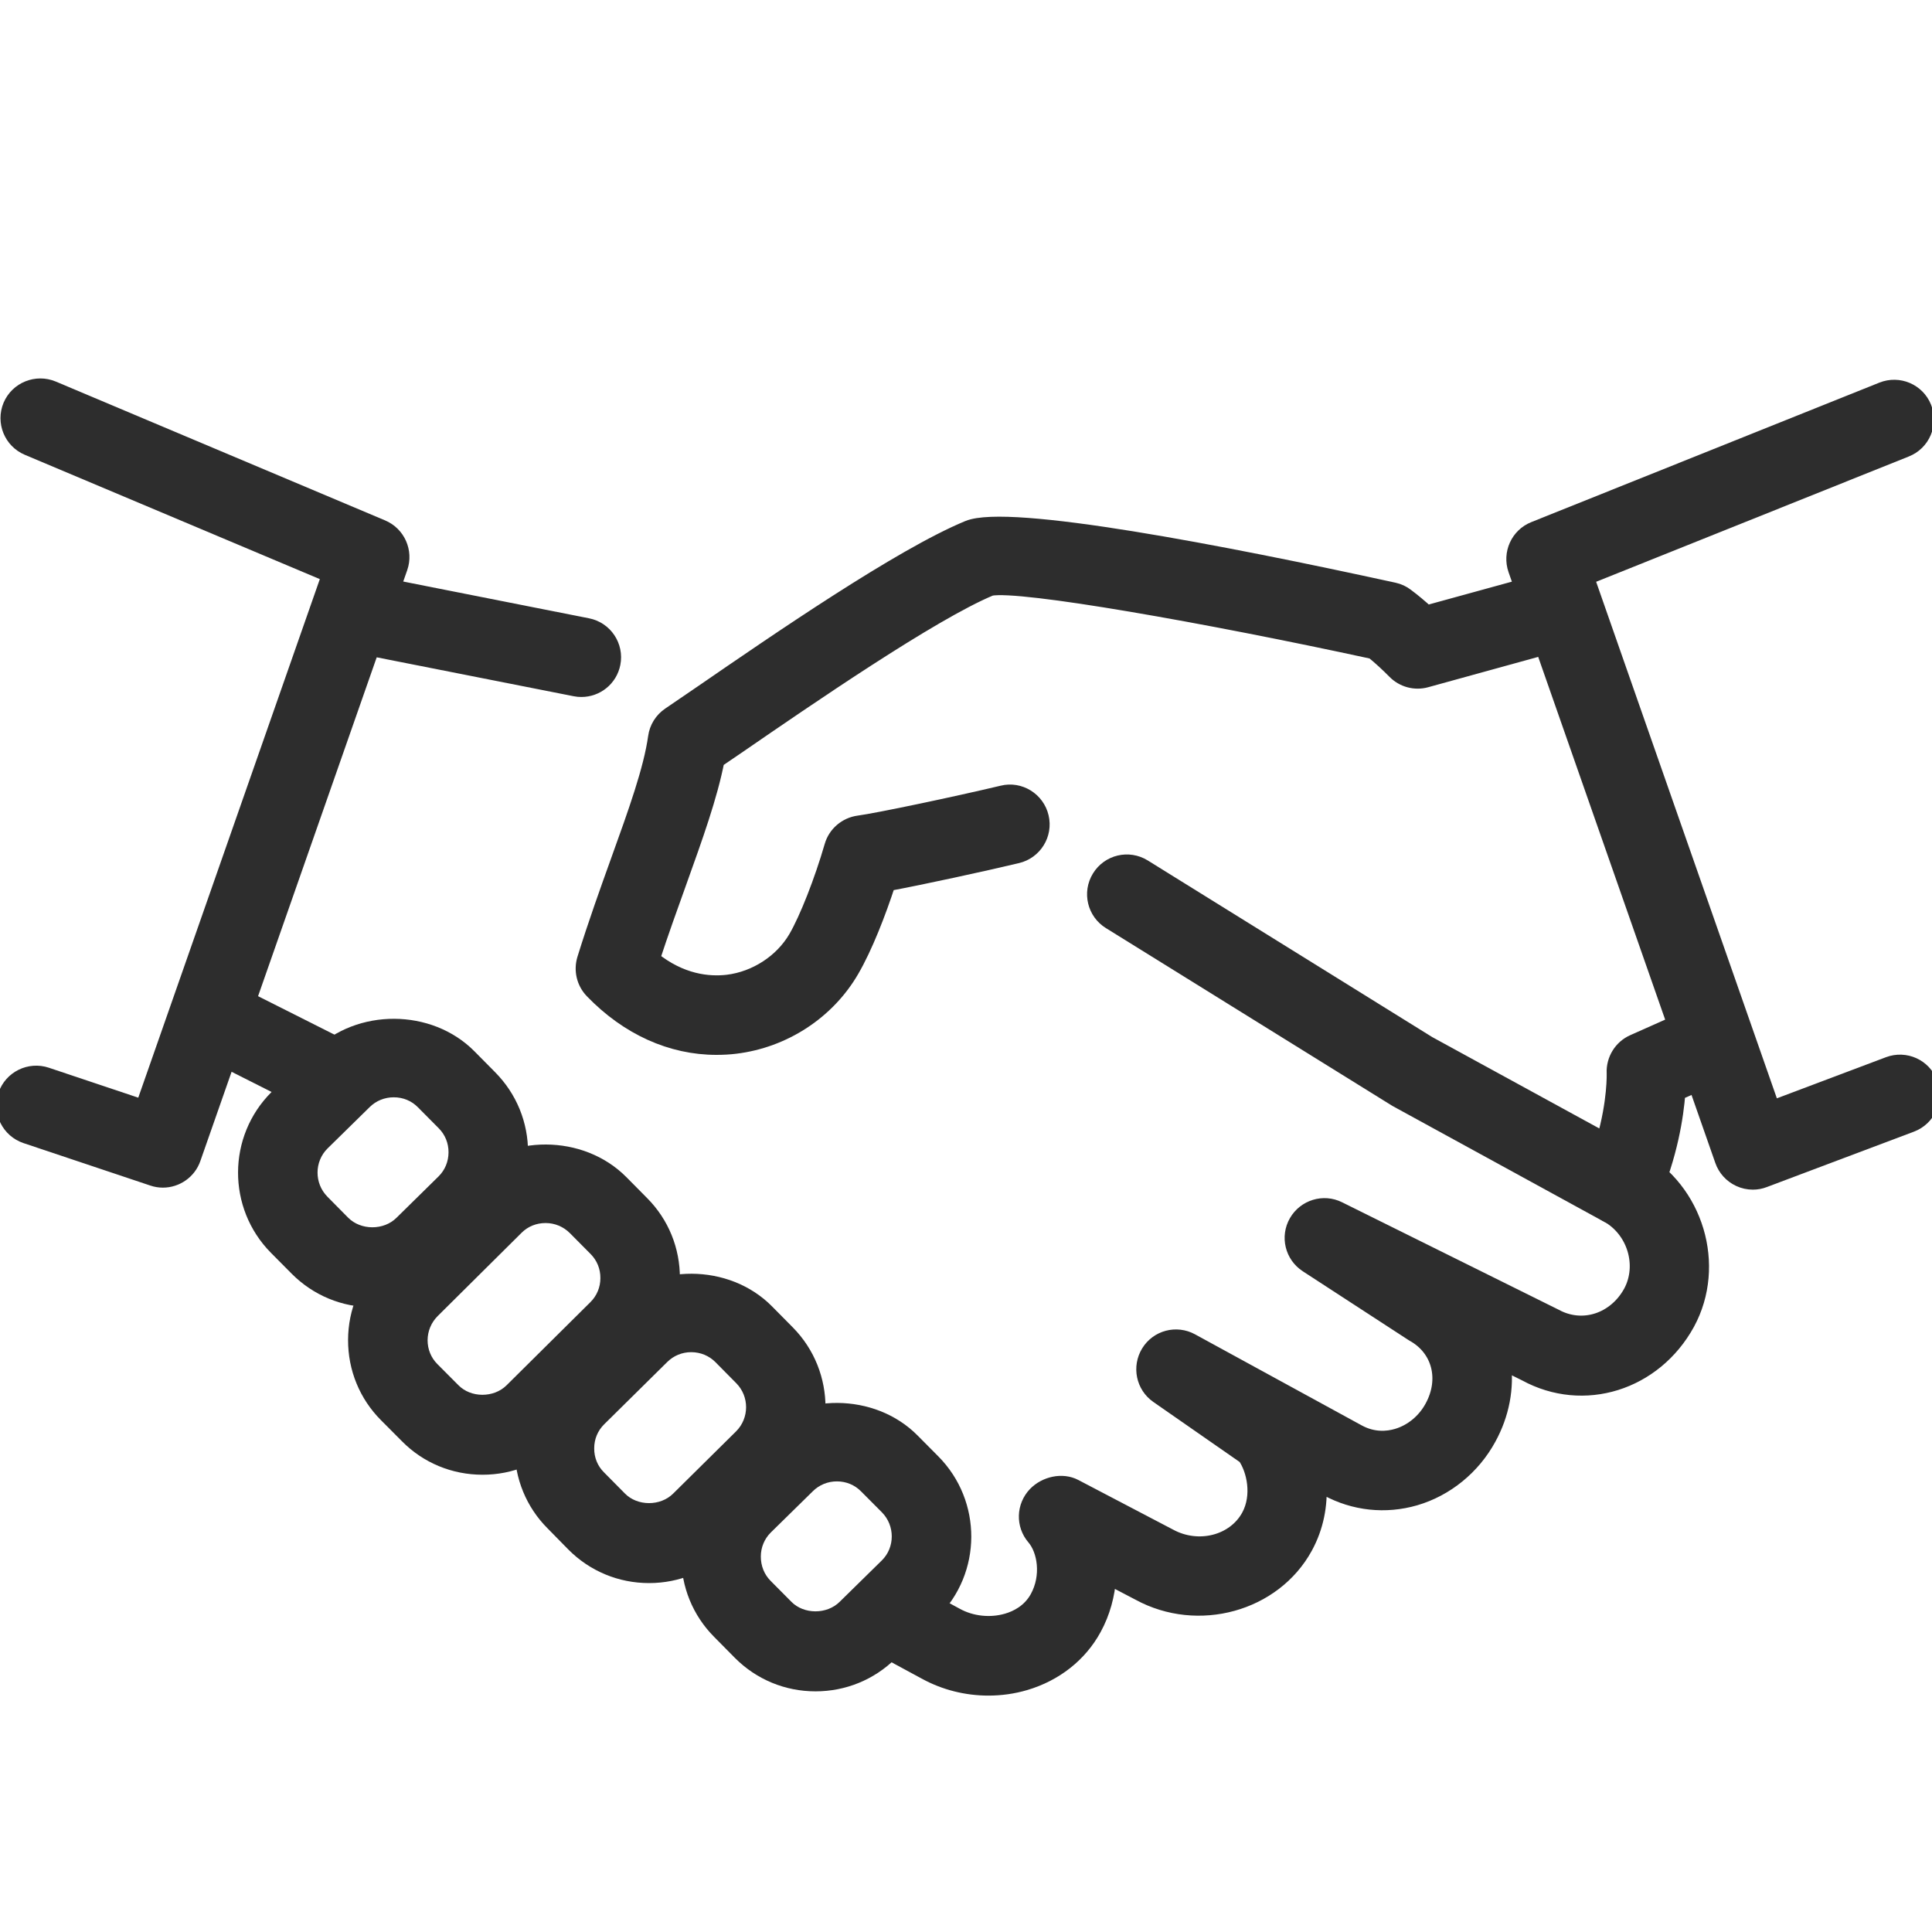<svg width="25" height="25" viewBox="0 0 25 25" fill="none" xmlns="http://www.w3.org/2000/svg">
<g clip-path="url(#clip0_17_258)">
<path d="M12.79 21.841C12.508 21.841 12.226 21.771 11.978 21.635L11.427 21.337C11.226 21.228 11.151 20.976 11.26 20.775C11.369 20.573 11.621 20.498 11.823 20.608L12.375 20.907C12.57 21.014 12.816 21.04 13.032 20.977C13.157 20.941 13.326 20.858 13.427 20.674C13.58 20.395 13.525 20.058 13.384 19.894C13.245 19.732 13.252 19.493 13.399 19.338C13.527 19.205 13.745 19.154 13.908 19.24L15.132 19.881C15.507 20.085 15.974 19.965 16.162 19.621C16.308 19.353 16.232 19.017 16.114 18.847L14.981 18.059C14.8 17.933 14.75 17.688 14.865 17.5C14.98 17.312 15.222 17.248 15.416 17.354L17.572 18.532C17.771 18.641 17.958 18.622 18.079 18.586C18.269 18.53 18.436 18.393 18.535 18.21C18.734 17.847 18.629 17.447 18.286 17.26L16.912 16.366C16.727 16.245 16.669 16.003 16.778 15.813C16.887 15.623 17.126 15.549 17.322 15.647L20.124 17.037C20.48 17.231 20.902 17.09 21.104 16.724C21.294 16.373 21.154 15.911 20.797 15.716C20.596 15.607 20.522 15.355 20.631 15.154C20.741 14.954 20.994 14.878 21.194 14.988C21.945 15.398 22.237 16.375 21.832 17.121C21.407 17.896 20.491 18.183 19.741 17.773L19.45 17.629C19.496 17.958 19.431 18.3 19.262 18.608C19.058 18.983 18.712 19.265 18.312 19.382C17.927 19.494 17.523 19.45 17.173 19.26L17.065 19.202C17.081 19.473 17.03 19.757 16.887 20.018C16.484 20.756 15.502 21.028 14.739 20.611L14.343 20.404C14.329 20.634 14.267 20.865 14.154 21.071C13.97 21.409 13.654 21.658 13.265 21.773C13.11 21.819 12.95 21.841 12.79 21.841Z" fill="#2D2D2D" stroke="#2D2D2D" stroke-width="0.2"/>
<path d="M4.212 14.32C4.149 14.32 4.086 14.306 4.026 14.276L2.648 13.581C2.443 13.478 2.361 13.229 2.465 13.025C2.568 12.82 2.816 12.736 3.021 12.842L4.399 13.536C4.603 13.639 4.686 13.889 4.582 14.092C4.51 14.237 4.364 14.32 4.212 14.32Z" fill="#2D2D2D" stroke="#2D2D2D" stroke-width="0.2"/>
<path d="M7.523 8.919C7.497 8.919 7.469 8.917 7.442 8.911L4.628 8.355C4.403 8.31 4.257 8.093 4.302 7.868C4.346 7.643 4.565 7.494 4.788 7.542L7.603 8.099C7.827 8.143 7.973 8.361 7.929 8.585C7.89 8.783 7.717 8.919 7.523 8.919Z" fill="#2D2D2D" stroke="#2D2D2D" stroke-width="0.2"/>
<path d="M20.985 15.762C20.916 15.762 20.847 15.745 20.785 15.711L18.068 14.224L14.364 11.925C14.169 11.805 14.108 11.55 14.228 11.355C14.348 11.159 14.603 11.098 14.799 11.219L18.484 13.507L20.759 14.751C20.902 14.255 20.891 13.889 20.89 13.885C20.883 13.714 20.98 13.556 21.135 13.487L21.993 13.105C22.203 13.014 22.448 13.107 22.54 13.316C22.633 13.525 22.539 13.77 22.329 13.863L21.709 14.139C21.686 14.442 21.609 14.948 21.365 15.512C21.319 15.619 21.229 15.702 21.12 15.74C21.076 15.755 21.03 15.762 20.985 15.762Z" fill="#2D2D2D" stroke="#2D2D2D" stroke-width="0.2"/>
<path d="M9.27 13.55C8.687 13.55 8.125 13.297 7.666 12.822C7.56 12.712 7.523 12.555 7.568 12.409C7.709 11.956 7.861 11.532 8.002 11.14C8.23 10.507 8.427 9.96 8.486 9.538C8.502 9.421 8.567 9.317 8.665 9.251L9.09 8.961C10.05 8.301 11.656 7.195 12.529 6.835C13.052 6.62 15.813 7.152 18.037 7.638C18.096 7.651 18.151 7.676 18.198 7.713C18.293 7.784 18.38 7.858 18.462 7.933L20.052 7.496C20.272 7.434 20.501 7.564 20.562 7.785C20.622 8.006 20.493 8.234 20.272 8.295L18.455 8.796C18.311 8.836 18.156 8.795 18.05 8.687C17.963 8.599 17.87 8.512 17.767 8.428C15.618 7.962 13.205 7.535 12.819 7.61C12.053 7.928 10.431 9.045 9.56 9.644L9.275 9.838C9.185 10.301 8.997 10.825 8.783 11.421C8.672 11.73 8.553 12.06 8.439 12.408C8.811 12.708 9.169 12.741 9.414 12.713C9.779 12.669 10.119 12.448 10.301 12.137C10.444 11.891 10.636 11.403 10.768 10.948C10.813 10.791 10.949 10.675 11.112 10.653C11.366 10.619 12.375 10.406 12.972 10.264C13.194 10.209 13.419 10.35 13.471 10.572C13.524 10.795 13.386 11.018 13.163 11.071C12.71 11.179 11.937 11.347 11.488 11.431C11.367 11.804 11.193 12.254 11.018 12.554C10.705 13.093 10.142 13.46 9.515 13.536C9.433 13.546 9.352 13.55 9.27 13.55Z" fill="#2D2D2D" stroke="#2D2D2D" stroke-width="0.2"/>
<path d="M10.553 21.786C10.185 21.786 9.84 21.643 9.581 21.383L9.311 21.11C9.054 20.851 8.914 20.506 8.915 20.14C8.915 19.773 9.059 19.43 9.318 19.173L9.865 18.635C10.382 18.123 11.29 18.127 11.803 18.646L12.071 18.916C12.604 19.454 12.6 20.324 12.064 20.855L11.517 21.392C11.26 21.645 10.918 21.786 10.553 21.786ZM10.829 19.069C10.685 19.069 10.549 19.125 10.448 19.225L9.902 19.761C9.802 19.861 9.745 19.997 9.745 20.142C9.745 20.288 9.799 20.424 9.9 20.526L10.17 20.798C10.371 21.001 10.73 21.002 10.935 20.799L11.481 20.263C11.692 20.055 11.692 19.71 11.482 19.498L11.214 19.229C11.112 19.125 10.976 19.069 10.829 19.069Z" fill="#2D2D2D" stroke="#2D2D2D" stroke-width="0.2"/>
<path d="M4.819 16.816C4.451 16.816 4.105 16.672 3.846 16.412L3.577 16.141C3.045 15.603 3.049 14.734 3.584 14.202L4.131 13.665C4.648 13.153 5.555 13.156 6.068 13.674L6.337 13.946C6.594 14.206 6.735 14.55 6.733 14.917C6.731 15.284 6.587 15.627 6.328 15.884L5.783 16.42C5.526 16.675 5.184 16.816 4.819 16.816ZM5.095 14.099C4.951 14.099 4.815 14.154 4.713 14.255L4.167 14.791C3.957 15 3.956 15.344 4.166 15.556L4.434 15.827C4.638 16.032 4.996 16.032 5.2 15.83L5.746 15.293C5.847 15.193 5.903 15.058 5.904 14.913C5.905 14.768 5.85 14.632 5.749 14.53L5.479 14.258C5.378 14.155 5.242 14.099 5.095 14.099Z" fill="#2D2D2D" stroke="#2D2D2D" stroke-width="0.2"/>
<path d="M6.244 18.983C5.875 18.983 5.529 18.84 5.271 18.578L5.001 18.307C4.744 18.049 4.603 17.705 4.604 17.339C4.605 16.972 4.749 16.628 5.01 16.37L6.095 15.293C6.613 14.779 7.518 14.783 8.033 15.301L8.303 15.574C8.56 15.832 8.7 16.177 8.698 16.543C8.696 16.91 8.553 17.254 8.293 17.511L7.208 18.586C6.951 18.843 6.608 18.983 6.244 18.983ZM7.06 15.726C6.915 15.726 6.78 15.78 6.679 15.881L5.593 16.959C5.491 17.061 5.434 17.197 5.433 17.342C5.433 17.486 5.488 17.621 5.589 17.722L5.86 17.994C6.062 18.2 6.42 18.199 6.624 17.998L7.71 16.921C7.812 16.82 7.869 16.684 7.869 16.539C7.87 16.394 7.815 16.259 7.714 16.157L7.444 15.885C7.342 15.783 7.205 15.726 7.06 15.726Z" fill="#2D2D2D" stroke="#2D2D2D" stroke-width="0.2"/>
<path d="M8.399 20.385C8.03 20.385 7.684 20.241 7.425 19.98L7.157 19.707C6.9 19.45 6.759 19.105 6.759 18.739C6.76 18.372 6.904 18.028 7.163 17.771L7.98 16.965C8.498 16.451 9.405 16.455 9.918 16.974L10.187 17.246C10.717 17.781 10.713 18.65 10.179 19.183L9.363 19.989C9.106 20.244 8.764 20.385 8.399 20.385ZM8.944 17.397C8.8 17.397 8.665 17.453 8.564 17.553L7.747 18.36C7.645 18.461 7.589 18.596 7.589 18.741C7.588 18.887 7.643 19.022 7.745 19.123L8.015 19.396C8.217 19.601 8.575 19.601 8.779 19.4L9.595 18.593C9.806 18.383 9.808 18.04 9.598 17.828L9.329 17.556C9.228 17.454 9.091 17.397 8.944 17.397Z" fill="#2D2D2D" stroke="#2D2D2D" stroke-width="0.2"/>
<path d="M22.682 15.294C22.622 15.294 22.562 15.281 22.507 15.255C22.406 15.208 22.328 15.122 22.291 15.017L19.615 7.371C19.542 7.162 19.646 6.931 19.852 6.849L24.356 5.044C24.569 4.959 24.81 5.062 24.895 5.274C24.98 5.487 24.877 5.728 24.665 5.813L20.528 7.471L22.932 14.342L24.439 13.774C24.654 13.693 24.893 13.801 24.973 14.016C25.054 14.23 24.946 14.469 24.731 14.55L22.827 15.267C22.781 15.285 22.732 15.294 22.682 15.294Z" fill="#2D2D2D" stroke="#2D2D2D" stroke-width="0.2"/>
<path d="M2.108 15.268C2.064 15.268 2.02 15.261 1.976 15.246L0.336 14.697C0.119 14.624 0.002 14.39 0.075 14.172C0.148 13.955 0.384 13.839 0.6 13.911L1.851 14.33L4.264 7.438L0.36 5.793C0.149 5.704 0.05 5.461 0.139 5.249C0.229 5.039 0.472 4.942 0.682 5.029L4.944 6.826C5.146 6.911 5.247 7.138 5.175 7.345L2.498 14.991C2.439 15.161 2.278 15.268 2.108 15.268Z" fill="#2D2D2D" stroke="#2D2D2D" stroke-width="0.2"/>
</g>
<defs>
<clipPath id="clip0_17_258">
<rect width="25" height="25" fill="white"/>
</clipPath>
</defs>
</svg>
